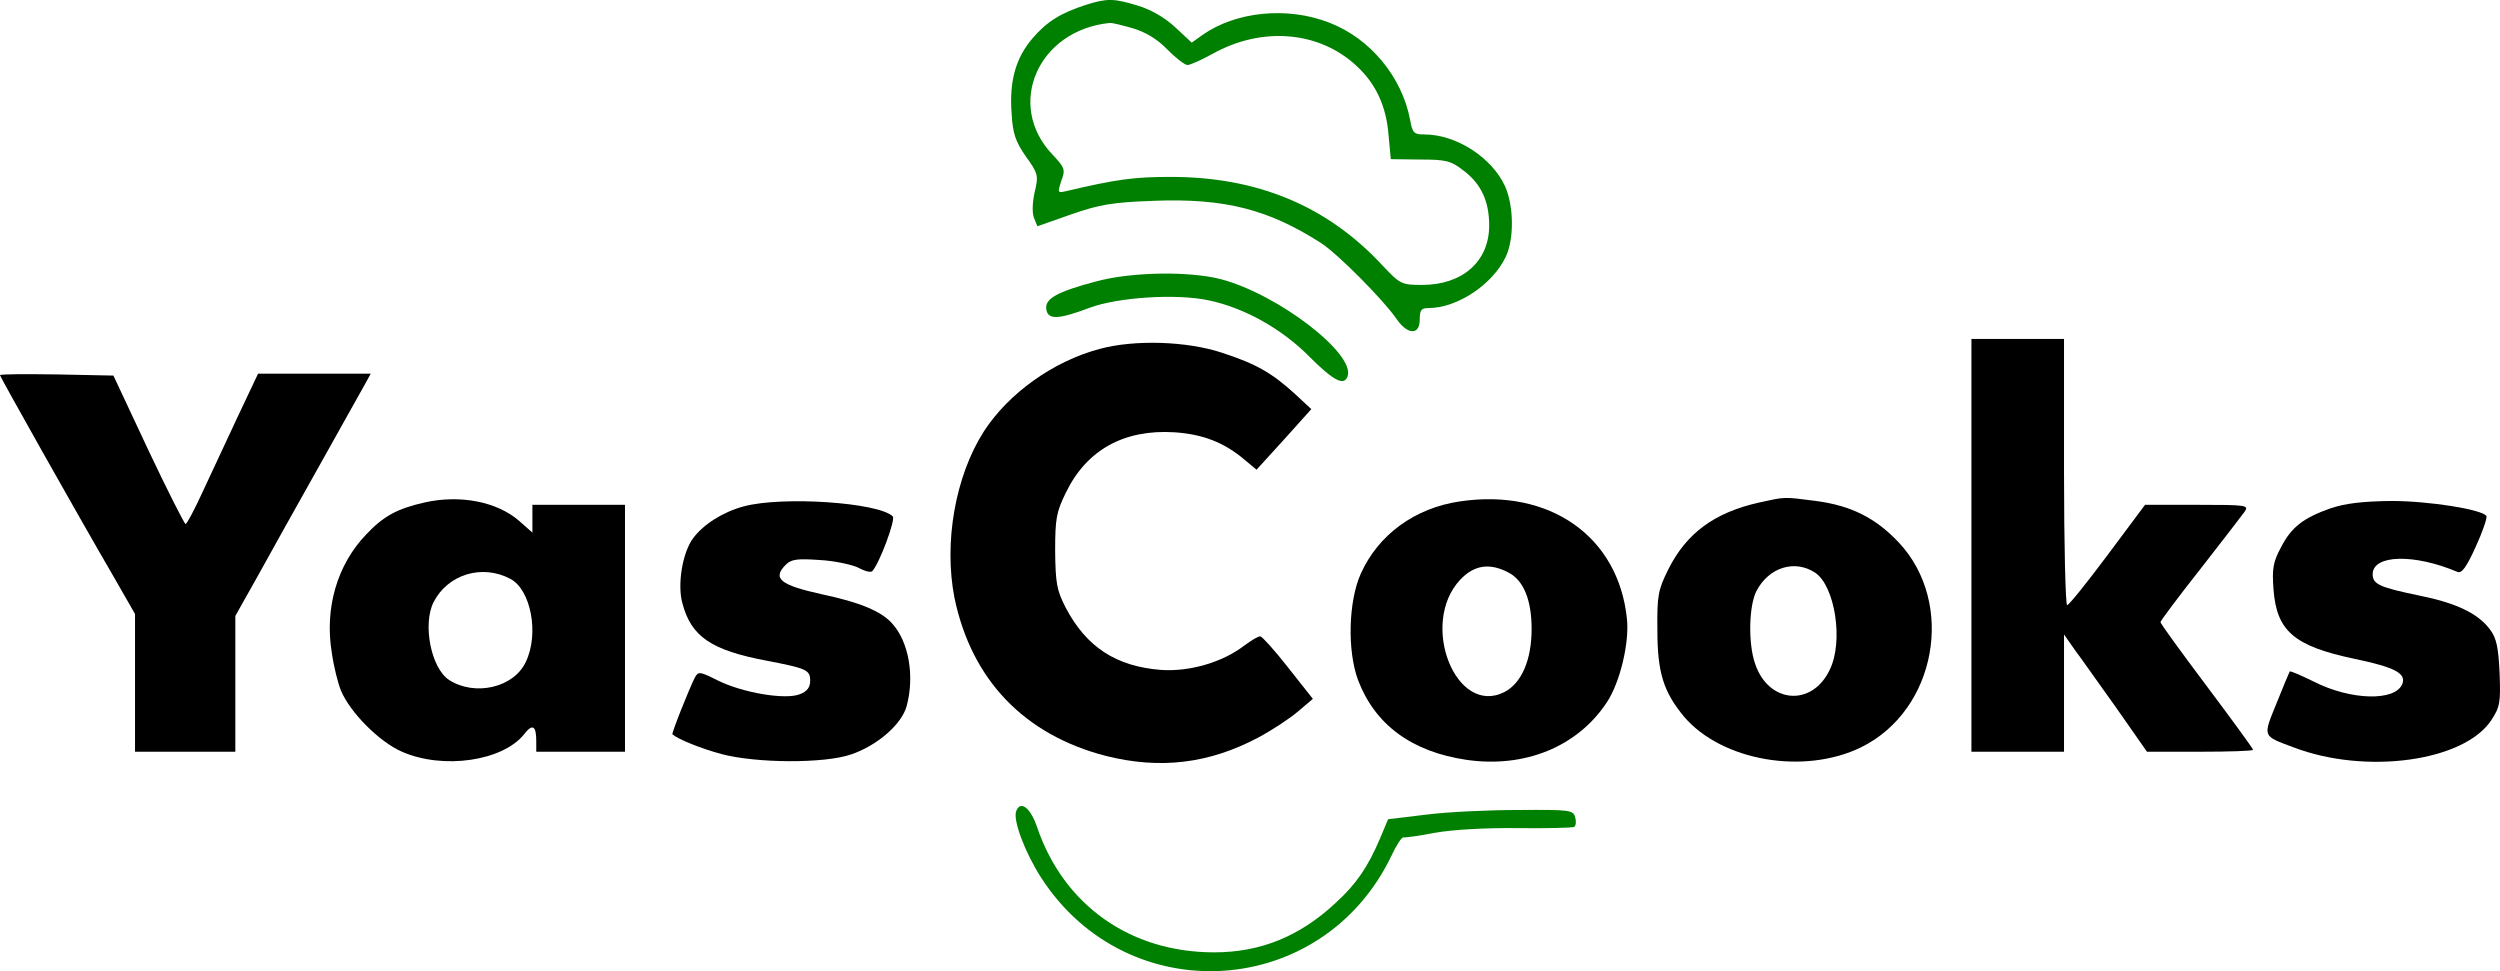 <?xml version="1.0" encoding="UTF-8" standalone="no"?>
<svg
   version="1.0"
   width="648.008pt"
   height="251.737pt"
   viewBox="0 0 648.008 251.737"
   preserveAspectRatio="xMidYMid"
   id="svg11"
   sodipodi:docname="logo.svg"
   inkscape:version="1.4 (e7c3feb1, 2024-10-09)"
   xmlns:inkscape="http://www.inkscape.org/namespaces/inkscape"
   xmlns:sodipodi="http://sodipodi.sourceforge.net/DTD/sodipodi-0.dtd"
   xmlns="http://www.w3.org/2000/svg"
   xmlns:svg="http://www.w3.org/2000/svg">
  <defs
     id="defs11" />
  <sodipodi:namedview
     id="namedview11"
     pagecolor="#ffffff"
     bordercolor="#000000"
     borderopacity="0.25"
     inkscape:showpageshadow="2"
     inkscape:pageopacity="0.0"
     inkscape:pagecheckerboard="0"
     inkscape:deskcolor="#d1d1d1"
     inkscape:document-units="pt"
     inkscape:zoom="0.67775097"
     inkscape:cx="447.80459"
     inkscape:cy="95.905432"
     inkscape:window-width="1512"
     inkscape:window-height="871"
     inkscape:window-x="0"
     inkscape:window-y="38"
     inkscape:window-maximized="1"
     inkscape:current-layer="svg11" />
  <g
     transform="matrix(0.1,0,0,-0.1,-179,647.851)"
     fill="#000000"
     stroke="none"
     id="g11">
    <path
       d="m 4605,6466 c -65,-21 -101,-43 -138,-86 -44,-51 -61,-111 -55,-194 3,-54 10,-74 37,-113 32,-44 33,-50 23,-92 -6,-26 -7,-54 -2,-67 l 9,-22 88,31 c 75,26 107,31 214,35 184,7 297,-22 434,-110 44,-29 159,-145 194,-195 29,-43 61,-44 61,-3 0,25 4,30 23,30 74,0 166,61 200,133 22,46 21,132 -2,183 -34,74 -126,134 -209,134 -27,0 -31,4 -37,38 -21,111 -103,211 -210,252 -108,42 -241,29 -328,-32 l -28,-20 -43,40 c -28,26 -64,46 -97,56 -62,19 -80,19 -134,2 z m 122,-61 c 33,-10 63,-28 89,-55 22,-22 45,-40 52,-40 7,0 36,13 65,29 129,72 278,59 375,-33 48,-45 75,-102 81,-176 l 6,-64 76,-1 c 67,0 80,-3 113,-29 45,-34 66,-79 66,-142 0,-93 -69,-154 -174,-154 -53,0 -57,2 -103,51 -143,154 -324,229 -548,229 -96,0 -140,-6 -272,-37 -22,-5 -22,-4 -12,27 11,29 9,34 -23,68 -122,128 -38,322 148,341 6,1 33,-6 61,-14 z"
       id="path1"
       style="fill:#008000" />
    <path
       d="m 4631,5749 c -102,-27 -133,-45 -129,-72 4,-28 31,-27 113,4 73,27 224,37 308,19 91,-19 189,-73 261,-146 62,-62 90,-77 99,-51 21,58 -180,213 -329,252 -82,21 -231,19 -323,-6 z"
       id="path2"
       style="fill:#008000" />
    <path
       d="m 6900,5065 v -535 h 120 120 v 152 152 l 28,-40 c 16,-21 64,-90 108,-151 l 79,-113 h 138 c 75,0 137,2 137,5 0,3 -54,77 -120,165 -66,88 -120,162 -120,166 0,3 46,65 103,137 56,72 108,139 115,149 12,17 6,18 -122,18 h -136 l -97,-130 c -53,-71 -100,-130 -105,-130 -4,0 -8,155 -8,345 v 345 h -120 -120 z"
       id="path3" />
    <path
       d="m 4640,5574 c -120,-32 -236,-115 -300,-214 -74,-116 -104,-288 -76,-431 44,-212 180,-355 393,-410 140,-35 266,-20 393,47 36,19 83,50 104,68 l 39,33 -64,81 c -35,45 -68,81 -72,81 -5,1 -23,-10 -42,-24 -56,-43 -141,-68 -215,-63 -117,9 -194,59 -248,162 -23,45 -26,63 -27,146 0,84 3,101 28,152 54,111 151,164 281,156 74,-5 129,-26 183,-72 l 30,-25 71,78 71,79 -42,39 c -59,54 -100,78 -189,107 -90,30 -226,35 -318,10 z"
       id="path4" />
    <path
       d="m 1790,5506 c 0,-4 195,-351 299,-530 l 51,-89 v -178 -179 h 130 130 v 176 176 l 54,96 c 29,53 103,185 163,292 60,107 115,205 122,218 l 12,22 h -146 -146 l -53,-112 c -29,-62 -70,-150 -91,-195 -21,-46 -41,-83 -44,-83 -3,1 -47,87 -97,193 l -90,192 -147,3 c -81,1 -147,1 -147,-2 z"
       id="path5" />
    <path
       d="m 2890,5176 c -70,-16 -106,-35 -151,-83 -75,-78 -108,-191 -89,-306 5,-36 16,-80 24,-99 24,-57 100,-133 158,-158 107,-47 262,-24 317,46 21,27 31,22 31,-18 v -28 h 115 115 v 320 320 h -120 -120 v -36 -36 l -34,30 c -57,50 -153,69 -246,48 z m 223,-198 c 53,-28 75,-142 40,-215 -31,-67 -132,-90 -199,-47 -47,31 -69,145 -40,202 37,72 126,99 199,60 z"
       id="path6" />
    <path
       d="m 5575,5179 c -118,-17 -213,-87 -258,-188 -32,-72 -35,-199 -7,-275 44,-116 139,-186 281,-207 151,-22 288,34 364,149 34,51 59,155 52,217 -22,213 -200,338 -432,304 z m 124,-184 c 40,-20 61,-71 61,-147 0,-80 -26,-140 -70,-163 -126,-65 -222,177 -115,291 36,38 76,44 124,19 z"
       id="path7" />
    <path
       d="m 6350,5176 c -116,-26 -188,-79 -235,-172 -27,-54 -30,-68 -29,-159 0,-110 16,-160 69,-224 98,-115 312,-152 460,-79 194,96 244,373 97,530 -60,64 -124,96 -215,108 -86,11 -78,11 -147,-4 z m 145,-182 c 51,-34 74,-177 38,-251 -46,-98 -160,-88 -194,16 -18,52 -16,150 4,188 32,61 99,82 152,47 z"
       id="path8" />
    <path
       d="m 3718,5166 c -53,-14 -104,-46 -131,-82 -28,-37 -42,-121 -28,-170 23,-86 75,-121 218,-148 104,-20 113,-24 113,-52 0,-17 -8,-28 -27,-35 -38,-15 -149,4 -213,36 -46,23 -50,24 -59,7 -14,-27 -61,-145 -58,-147 15,-13 75,-37 127,-51 90,-24 267,-25 336,-1 68,23 131,78 144,125 21,78 6,167 -38,215 -28,31 -82,54 -181,75 -109,24 -130,41 -94,77 14,14 30,16 87,12 39,-2 84,-12 101,-20 16,-9 32,-13 36,-9 19,21 61,134 53,142 -36,36 -286,53 -386,26 z"
       id="path9" />
    <path
       d="m 7831,5161 c -71,-25 -102,-49 -129,-102 -20,-37 -23,-55 -19,-108 8,-108 53,-147 209,-180 106,-22 135,-38 125,-65 -18,-46 -134,-43 -230,6 -33,16 -60,28 -62,26 -1,-2 -17,-39 -34,-82 -36,-89 -38,-84 45,-115 187,-71 440,-36 511,70 23,35 25,46 22,123 -3,66 -8,91 -25,113 -31,42 -89,69 -184,88 -101,21 -120,29 -120,55 0,51 107,54 220,6 11,-4 23,12 47,65 18,39 30,75 28,80 -11,17 -149,39 -247,39 -74,-1 -118,-6 -157,-19 z"
       id="path10" />
    <path
       d="m 4424,4376 c -9,-23 23,-108 65,-173 224,-346 728,-315 907,56 13,28 27,50 32,49 4,-1 41,4 82,12 45,8 131,13 214,12 76,-1 142,1 146,3 5,3 6,14 3,25 -5,19 -14,20 -147,19 -77,0 -185,-5 -239,-12 l -99,-12 -21,-50 c -32,-75 -61,-117 -114,-166 -94,-88 -196,-129 -316,-129 -217,0 -390,122 -459,325 -17,50 -43,70 -54,41 z"
       id="path11"
       style="fill:#008000" />
  </g>
</svg>
